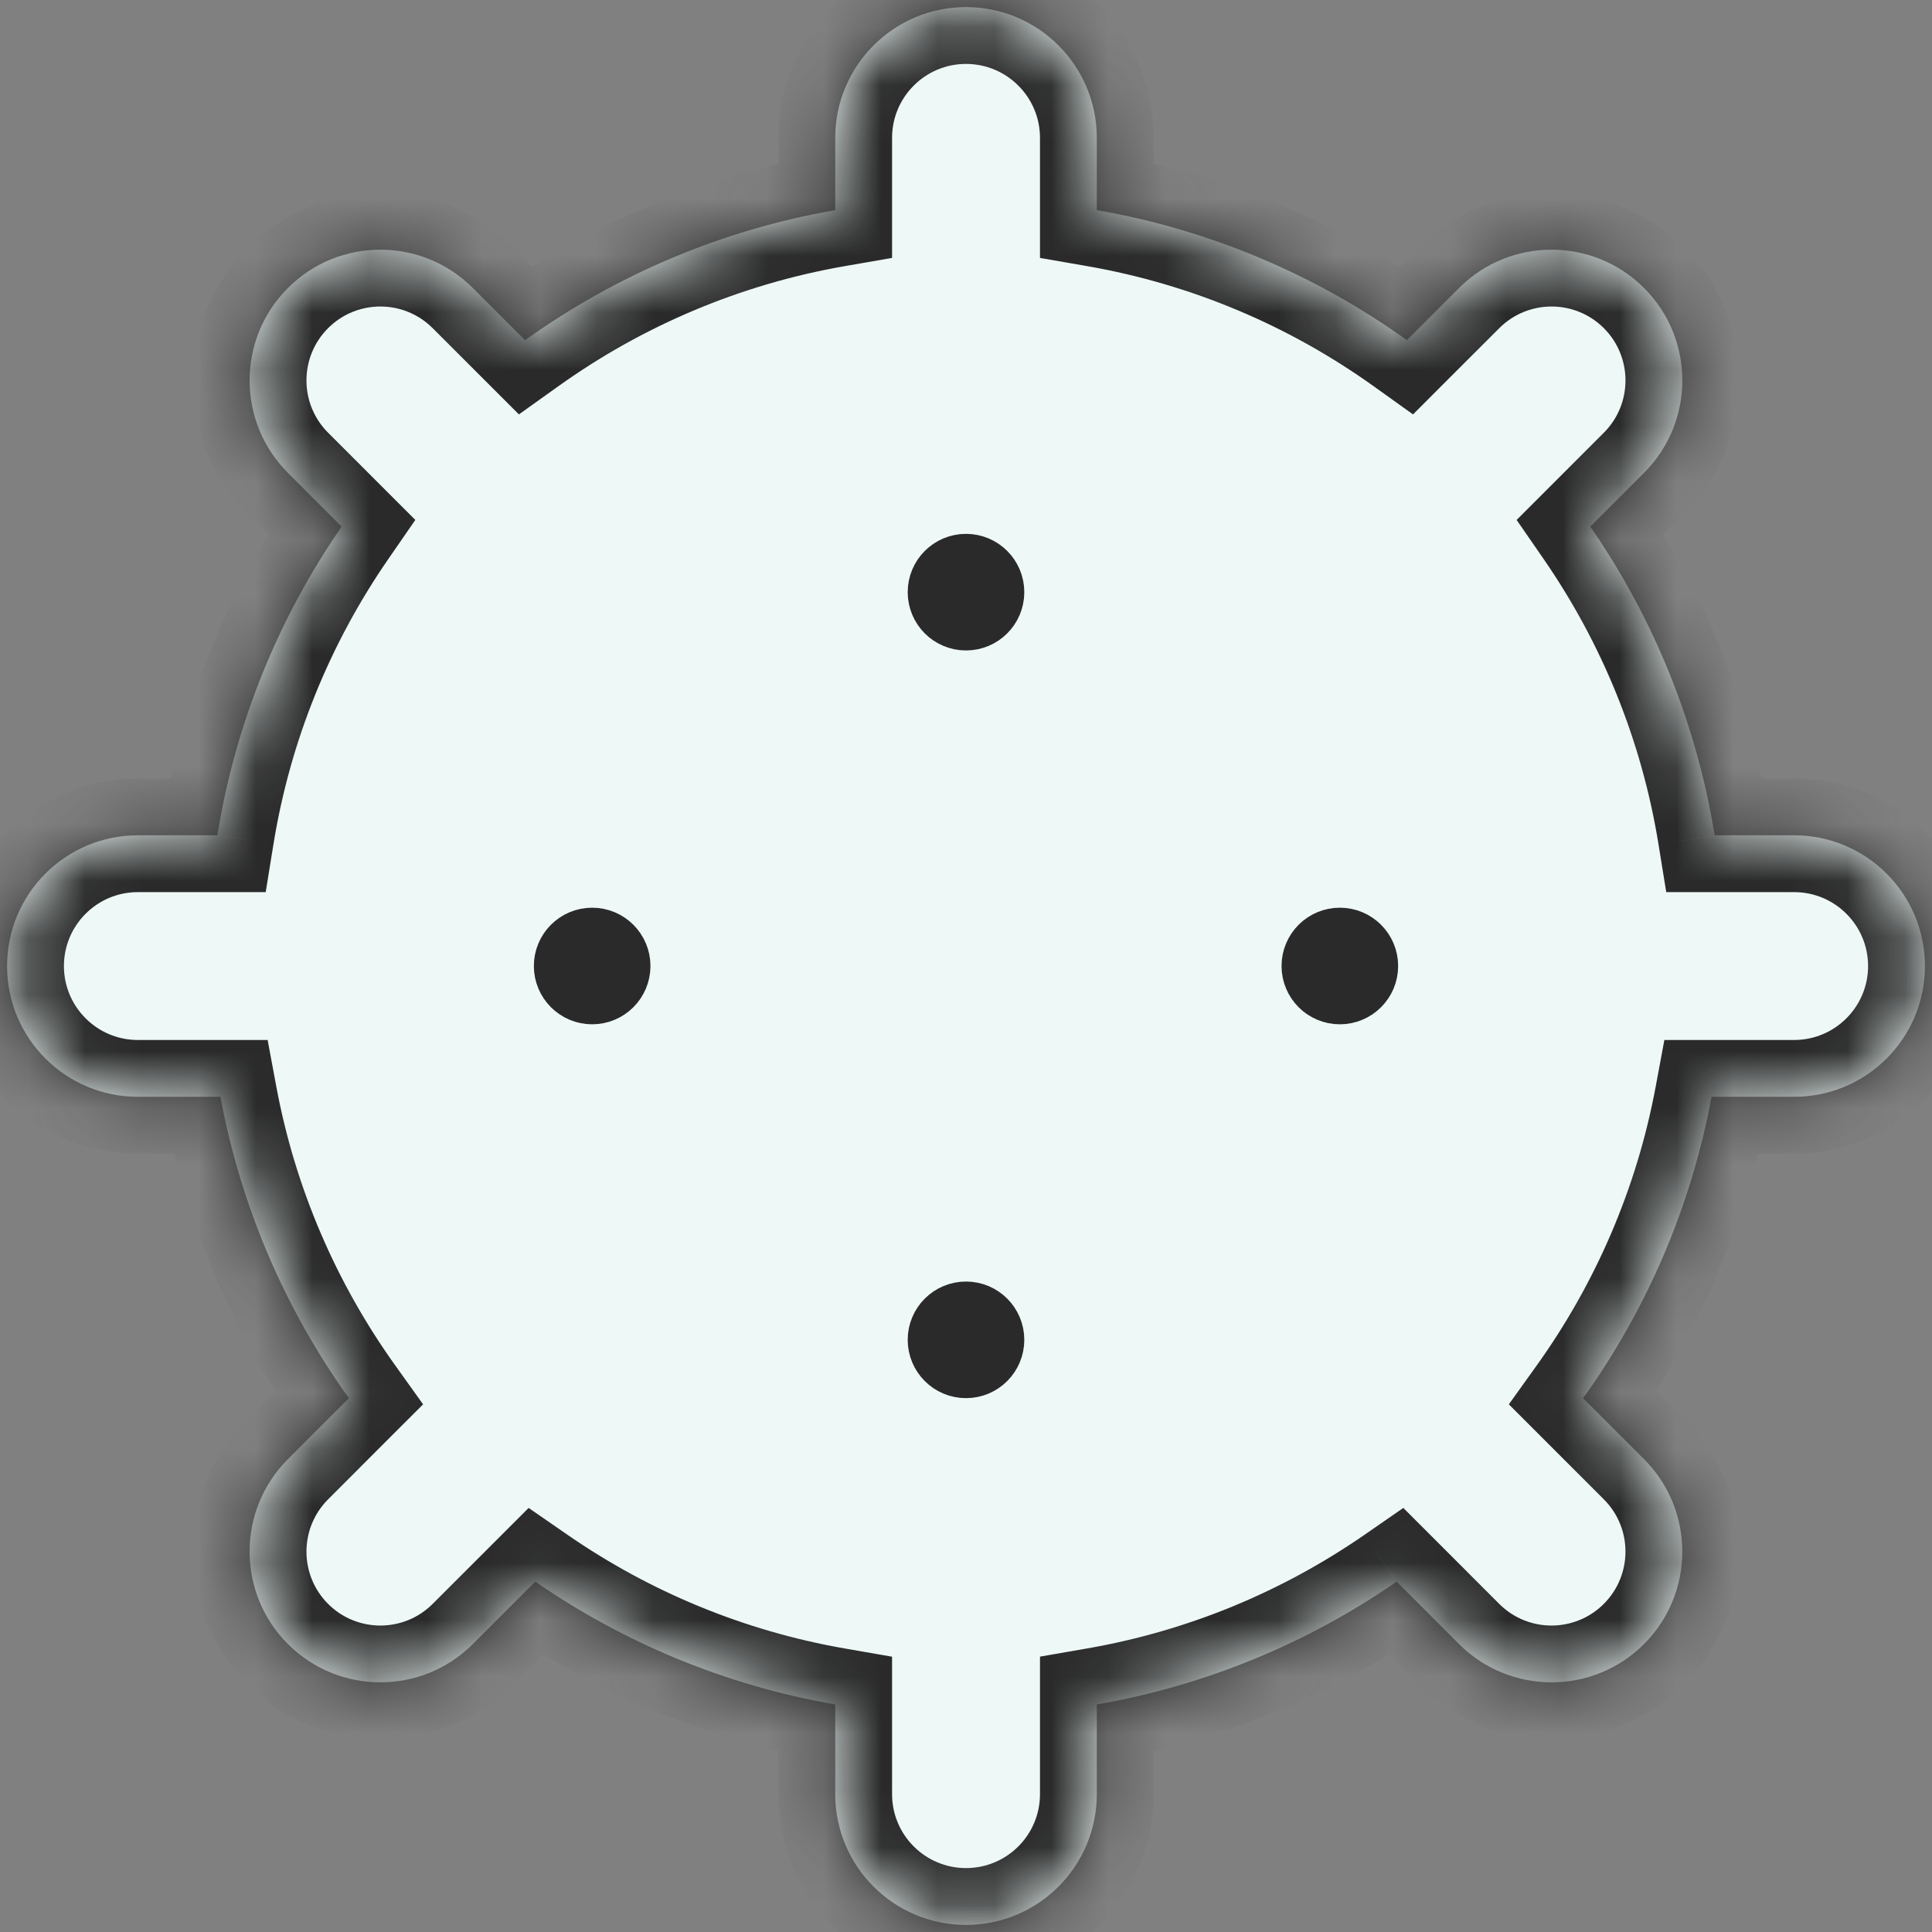 <?xml version="1.0" encoding="UTF-8"?> <svg xmlns="http://www.w3.org/2000/svg" width="34" height="34" viewBox="0 0 34 34" fill="none"><rect x="0" y="0" width="34" height="34" fill="#808080" stroke="none"/><mask id="path-1-inside-1_23_13" fill="white"><path fill-rule="evenodd" clip-rule="evenodd" d="M14.699 2.426C14.699 1.156 15.729 0.125 17 0.125C18.271 0.125 19.302 1.156 19.302 2.426V3.698C21.311 4.047 23.166 4.846 24.759 5.986L25.677 5.068C26.576 4.169 28.033 4.169 28.932 5.068C29.831 5.966 29.831 7.423 28.932 8.322L27.987 9.267C29.088 10.861 29.852 12.706 30.175 14.7H31.574C32.845 14.7 33.875 15.73 33.875 17.001C33.875 18.272 32.845 19.302 31.574 19.302H30.121C29.758 21.252 28.972 23.054 27.86 24.607L28.932 25.678C29.83 26.577 29.83 28.034 28.932 28.933C28.033 29.831 26.576 29.831 25.677 28.933L24.579 27.834C23.026 28.907 21.235 29.66 19.302 29.996V31.574C19.302 32.845 18.271 33.875 17 33.875C15.729 33.875 14.699 32.845 14.699 31.574V29.996C12.765 29.66 10.973 28.907 9.42 27.834L8.321 28.933C7.423 29.831 5.966 29.831 5.067 28.933C4.168 28.034 4.168 26.577 5.067 25.678L6.139 24.606C5.028 23.053 4.241 21.252 3.879 19.302H2.426C1.155 19.302 0.125 18.272 0.125 17.001C0.125 15.73 1.155 14.7 2.426 14.7H3.825C4.147 12.707 4.911 10.861 6.012 9.268L5.067 8.322C4.168 7.423 4.168 5.966 5.067 5.068C5.965 4.169 7.422 4.169 8.321 5.068L9.24 5.987C10.834 4.846 12.689 4.047 14.699 3.698V2.426Z"></path></mask><path fill-rule="evenodd" clip-rule="evenodd" d="M14.699 2.426C14.699 1.156 15.729 0.125 17 0.125C18.271 0.125 19.302 1.156 19.302 2.426V3.698C21.311 4.047 23.166 4.846 24.759 5.986L25.677 5.068C26.576 4.169 28.033 4.169 28.932 5.068C29.831 5.966 29.831 7.423 28.932 8.322L27.987 9.267C29.088 10.861 29.852 12.706 30.175 14.7H31.574C32.845 14.7 33.875 15.73 33.875 17.001C33.875 18.272 32.845 19.302 31.574 19.302H30.121C29.758 21.252 28.972 23.054 27.86 24.607L28.932 25.678C29.83 26.577 29.83 28.034 28.932 28.933C28.033 29.831 26.576 29.831 25.677 28.933L24.579 27.834C23.026 28.907 21.235 29.66 19.302 29.996V31.574C19.302 32.845 18.271 33.875 17 33.875C15.729 33.875 14.699 32.845 14.699 31.574V29.996C12.765 29.66 10.973 28.907 9.42 27.834L8.321 28.933C7.423 29.831 5.966 29.831 5.067 28.933C4.168 28.034 4.168 26.577 5.067 25.678L6.139 24.606C5.028 23.053 4.241 21.252 3.879 19.302H2.426C1.155 19.302 0.125 18.272 0.125 17.001C0.125 15.73 1.155 14.7 2.426 14.7H3.825C4.147 12.707 4.911 10.861 6.012 9.268L5.067 8.322C4.168 7.423 4.168 5.966 5.067 5.068C5.965 4.169 7.422 4.169 8.321 5.068L9.24 5.987C10.834 4.846 12.689 4.047 14.699 3.698V2.426Z" fill="#EEF9F7"></path><path d="M19.302 3.698H18.302V4.539L19.13 4.683L19.302 3.698ZM24.759 5.986L24.177 6.799L24.867 7.293L25.466 6.693L24.759 5.986ZM25.677 5.068L24.97 4.361L24.97 4.361L25.677 5.068ZM28.932 5.068L29.639 4.361L29.639 4.361L28.932 5.068ZM28.932 8.322L28.225 7.615L28.225 7.615L28.932 8.322ZM27.987 9.267L27.28 8.56L26.69 9.15L27.164 9.836L27.987 9.267ZM30.175 14.7L29.187 14.859L29.323 15.7H30.175V14.7ZM30.121 19.302V18.302H29.29L29.138 19.119L30.121 19.302ZM27.86 24.607L27.047 24.025L26.553 24.714L27.153 25.314L27.86 24.607ZM24.579 27.834L25.286 27.127L24.696 26.537L24.01 27.012L24.579 27.834ZM19.302 29.996L19.13 29.01L18.302 29.154V29.996H19.302ZM14.699 29.996H15.699V29.155L14.87 29.011L14.699 29.996ZM9.42 27.834L9.989 27.011L9.303 26.537L8.713 27.127L9.42 27.834ZM8.321 28.933L9.028 29.64L9.028 29.64L8.321 28.933ZM5.067 28.933L4.36 29.64L4.36 29.64L5.067 28.933ZM5.067 25.678L4.36 24.971L4.36 24.971L5.067 25.678ZM6.139 24.606L6.846 25.313L7.446 24.714L6.952 24.024L6.139 24.606ZM3.879 19.302L4.862 19.119L4.71 18.302H3.879V19.302ZM0.125 17.001L1.125 17.001L0.125 17.001ZM3.825 14.7V15.7H4.676L4.812 14.859L3.825 14.7ZM6.012 9.268L6.835 9.836L7.309 9.15L6.72 8.561L6.012 9.268ZM5.067 8.322L4.36 9.029L5.067 8.322ZM9.24 5.987L8.533 6.694L9.132 7.293L9.822 6.8L9.24 5.987ZM14.699 3.698L14.87 4.683L15.699 4.539V3.698H14.699ZM17 -0.875C15.177 -0.875 13.699 0.603 13.699 2.426H15.699C15.699 1.708 16.282 1.125 17 1.125V-0.875ZM20.302 2.426C20.302 0.603 18.823 -0.875 17 -0.875V1.125C17.719 1.125 18.302 1.708 18.302 2.426H20.302ZM20.302 3.698V2.426H18.302V3.698H20.302ZM25.341 5.173C23.628 3.947 21.634 3.088 19.473 2.713L19.13 4.683C20.988 5.006 22.703 5.744 24.177 6.799L25.341 5.173ZM24.97 4.361L24.052 5.279L25.466 6.693L26.385 5.775L24.97 4.361ZM29.639 4.361C28.35 3.072 26.26 3.072 24.97 4.361L26.385 5.775C26.893 5.267 27.717 5.267 28.225 5.775L29.639 4.361ZM29.639 9.029C30.928 7.74 30.928 5.65 29.639 4.361L28.225 5.775C28.733 6.283 28.733 7.107 28.225 7.615L29.639 9.029ZM28.694 9.974L29.639 9.029L28.225 7.615L27.28 8.56L28.694 9.974ZM31.162 14.54C30.815 12.396 29.994 10.412 28.809 8.699L27.164 9.836C28.183 11.31 28.889 13.017 29.187 14.859L31.162 14.54ZM30.175 15.7H31.574V13.7H30.175V15.7ZM31.574 15.7C32.292 15.7 32.875 16.282 32.875 17.001H34.875C34.875 15.178 33.397 13.7 31.574 13.7V15.7ZM32.875 17.001C32.875 17.719 32.292 18.302 31.574 18.302V20.302C33.397 20.302 34.875 18.824 34.875 17.001H32.875ZM31.574 18.302H30.121V20.302H31.574V18.302ZM28.673 25.189C29.868 23.52 30.714 21.583 31.104 19.485L29.138 19.119C28.803 20.922 28.075 22.588 27.047 24.025L28.673 25.189ZM29.639 24.971L28.567 23.9L27.153 25.314L28.224 26.385L29.639 24.971ZM29.639 29.64C30.928 28.351 30.928 26.26 29.639 24.971L28.224 26.385C28.733 26.893 28.733 27.717 28.224 28.226L29.639 29.64ZM24.97 29.64C26.259 30.929 28.349 30.929 29.639 29.64L28.224 28.226C27.716 28.734 26.892 28.734 26.384 28.226L24.97 29.64ZM23.872 28.541L24.97 29.64L26.384 28.226L25.286 27.127L23.872 28.541ZM19.473 30.981C21.553 30.619 23.479 29.81 25.147 28.657L24.01 27.012C22.574 28.004 20.918 28.7 19.13 29.01L19.473 30.981ZM20.302 31.574V29.996H18.302V31.574H20.302ZM17 34.875C18.823 34.875 20.302 33.397 20.302 31.574H18.302C18.302 32.293 17.719 32.875 17 32.875V34.875ZM13.699 31.574C13.699 33.397 15.177 34.875 17 34.875V32.875C16.282 32.875 15.699 32.293 15.699 31.574H13.699ZM13.699 29.996V31.574H15.699V29.996H13.699ZM8.852 28.656C10.521 29.81 12.447 30.62 14.528 30.981L14.87 29.011C13.082 28.7 11.425 28.004 9.989 27.011L8.852 28.656ZM9.028 29.64L10.127 28.541L8.713 27.127L7.614 28.226L9.028 29.64ZM4.36 29.64C5.649 30.929 7.739 30.929 9.028 29.64L7.614 28.226C7.106 28.734 6.282 28.734 5.774 28.226L4.36 29.64ZM4.36 24.971C3.071 26.261 3.071 28.351 4.36 29.64L5.774 28.226C5.266 27.718 5.266 26.894 5.774 26.386L4.36 24.971ZM5.432 23.899L4.36 24.971L5.774 26.386L6.846 25.313L5.432 23.899ZM2.895 19.485C3.285 21.582 4.132 23.519 5.326 25.188L6.952 24.024C5.924 22.587 5.197 20.922 4.862 19.119L2.895 19.485ZM3.879 18.302H2.426V20.302H3.879V18.302ZM2.426 18.302C1.708 18.302 1.125 17.719 1.125 17.001L-0.875 17.001C-0.875 18.824 0.603 20.302 2.426 20.302V18.302ZM1.125 17.001C1.125 16.282 1.708 15.7 2.426 15.7V13.7C0.603 13.7 -0.875 15.178 -0.875 17.001L1.125 17.001ZM2.426 15.7H3.825V13.7H2.426V15.7ZM5.19 8.699C4.006 10.412 3.185 12.396 2.838 14.54L4.812 14.859C5.11 13.017 5.816 11.311 6.835 9.836L5.19 8.699ZM4.36 9.029L5.305 9.975L6.72 8.561L5.774 7.615L4.36 9.029ZM4.36 4.361C3.07 5.65 3.07 7.74 4.36 9.029L5.774 7.615C5.266 7.107 5.266 6.283 5.774 5.775L4.36 4.361ZM9.028 4.361C7.739 3.071 5.649 3.071 4.36 4.361L5.774 5.775C6.282 5.267 7.106 5.267 7.614 5.775L9.028 4.361ZM9.947 5.28L9.028 4.361L7.614 5.775L8.533 6.694L9.947 5.28ZM14.528 2.713C12.366 3.088 10.371 3.947 8.658 5.173L9.822 6.8C11.297 5.744 13.012 5.006 14.87 4.683L14.528 2.713ZM13.699 2.426V3.698H15.699V2.426H13.699Z" fill="#2A2A2A" mask="url(#path-1-inside-1_23_13)"></path><circle cx="10.421" cy="17" r="0.526" fill="#2A2A2A" stroke="#2A2A2A"></circle><circle cx="23.579" cy="17" r="0.526" fill="#2A2A2A" stroke="#2A2A2A"></circle><circle cx="17" cy="10.421" r="0.526" transform="rotate(90 17 10.421)" fill="#2A2A2A" stroke="#2A2A2A"></circle><circle cx="17" cy="23.579" r="0.526" transform="rotate(90 17 23.579)" fill="#2A2A2A" stroke="#2A2A2A"></circle></svg> 